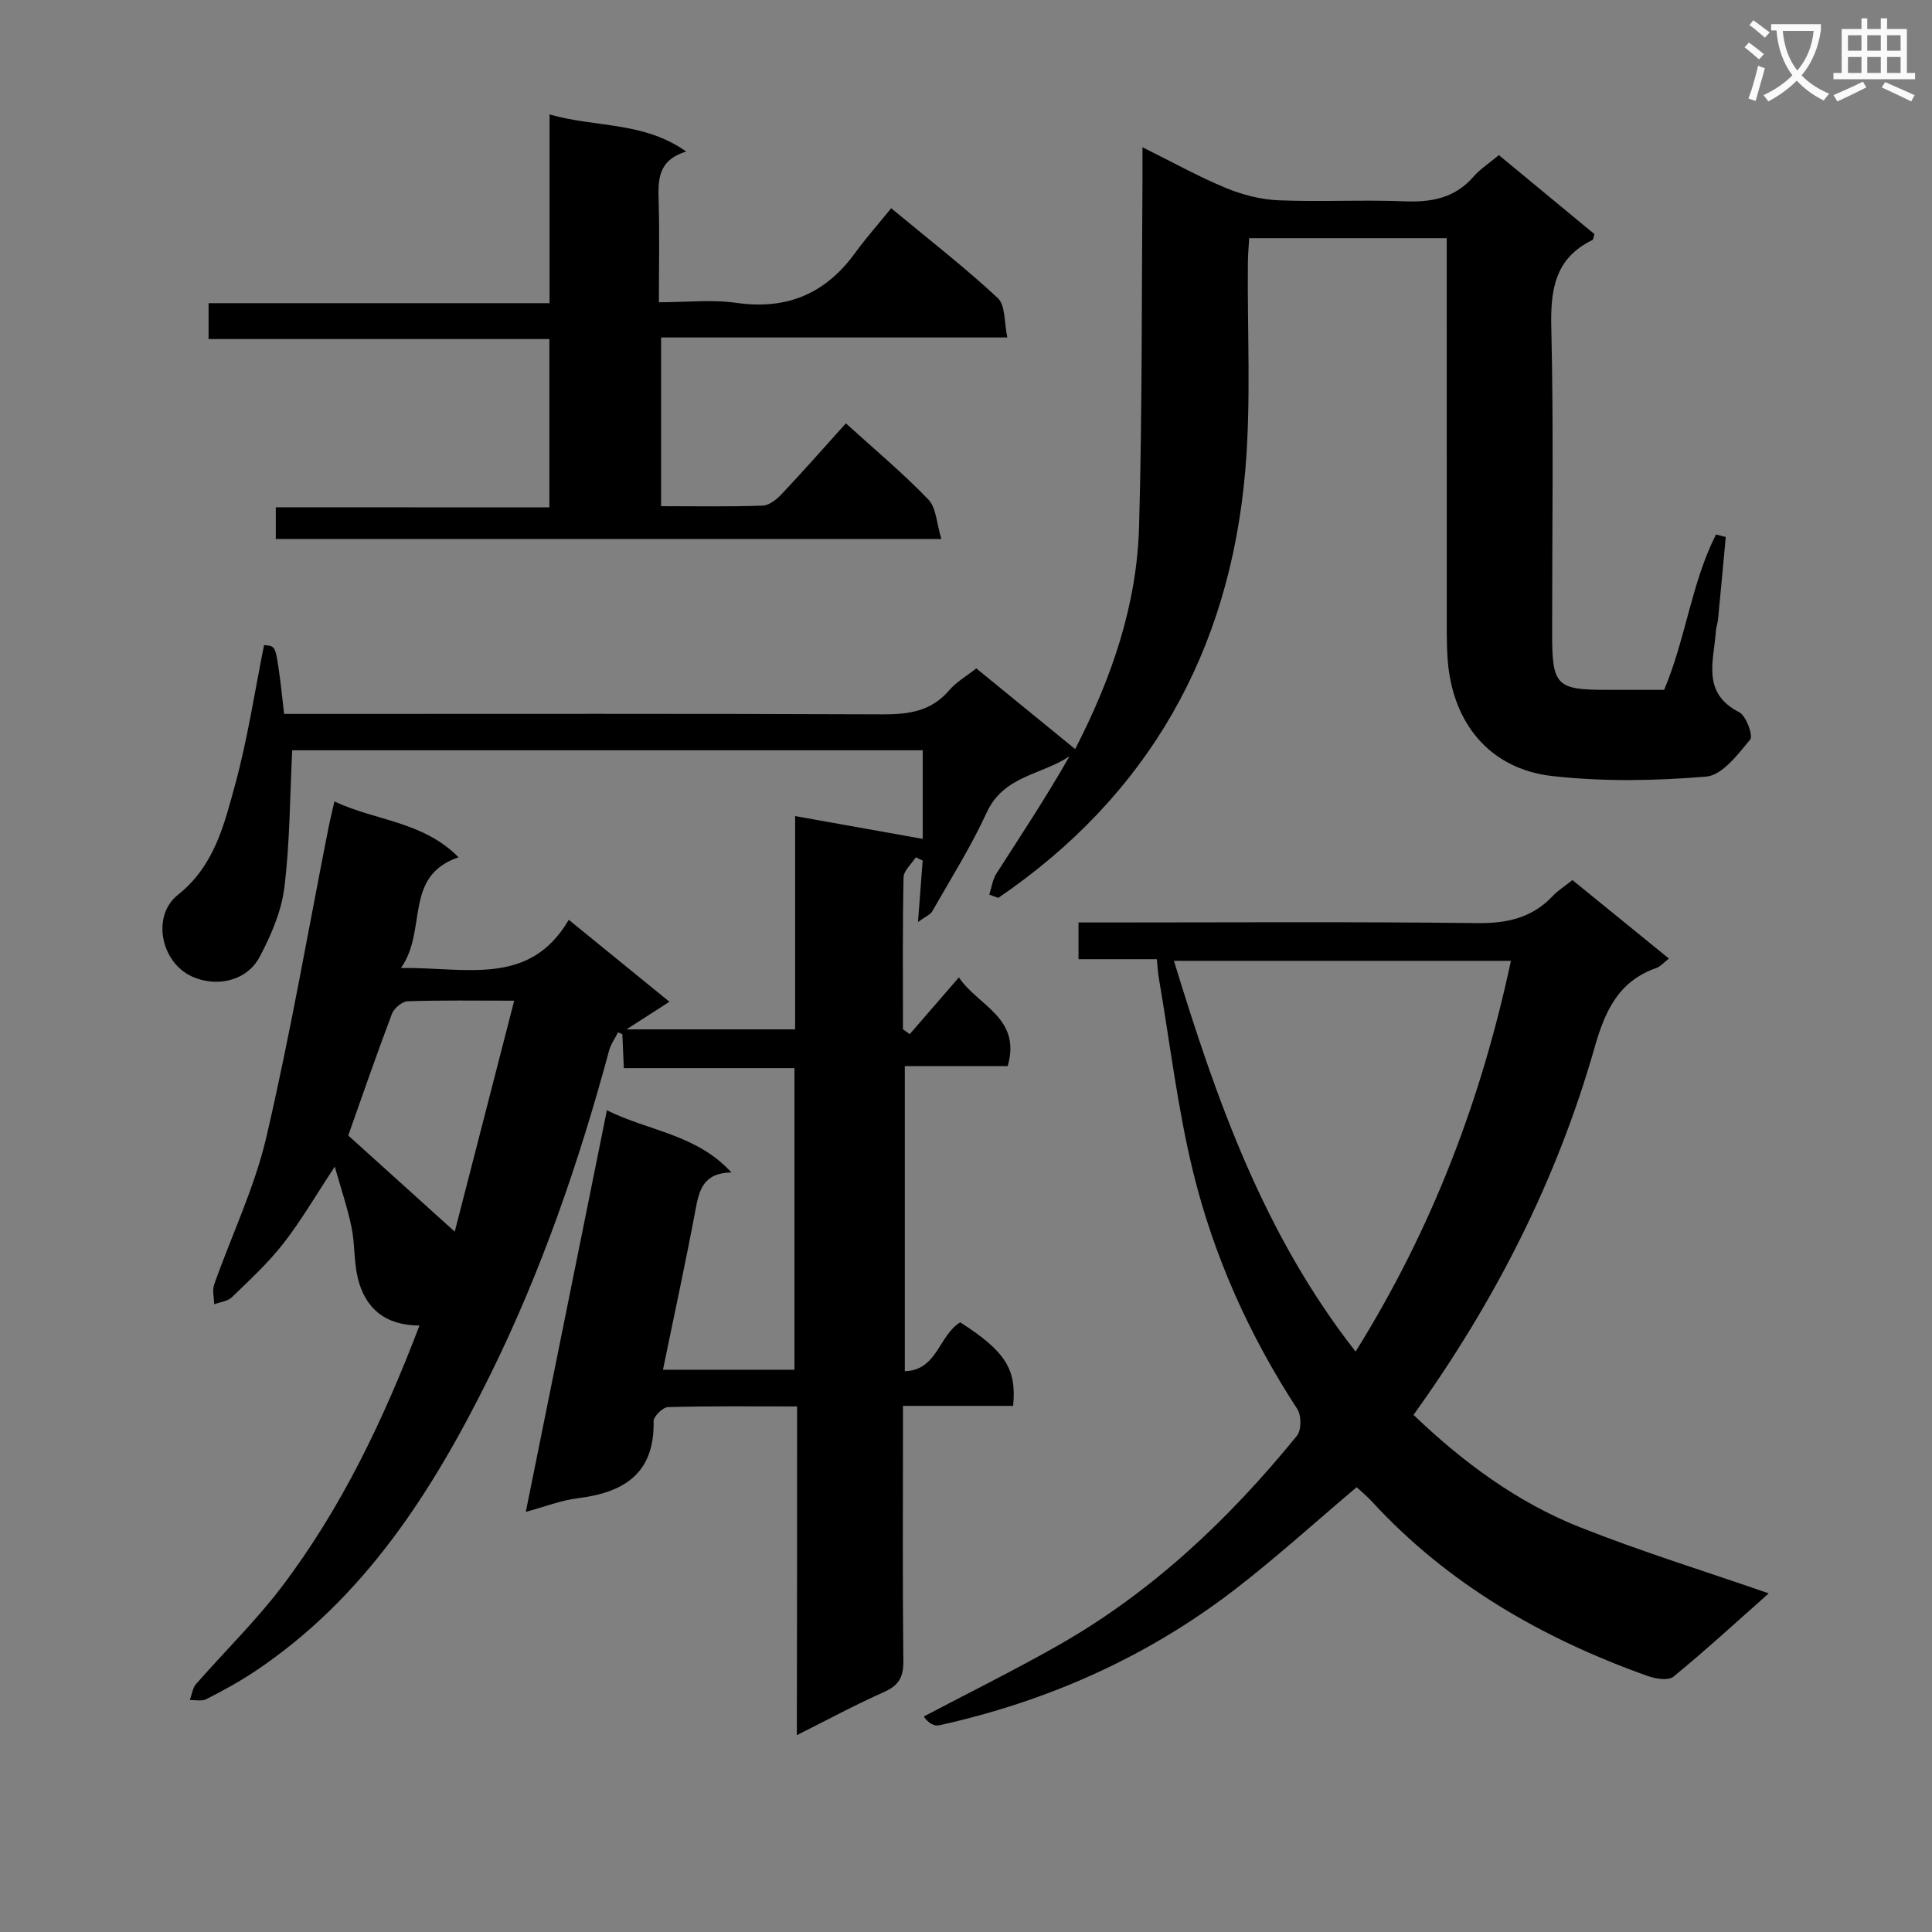 <svg enable-background="new 0 0 400 400" viewBox="0 0 400 400" xmlns="http://www.w3.org/2000/svg"><rect x="0" y="0" width="400" height="400" fill="#808080" stroke="none"/><path d="m362.1 8.8c1.1.8 2.1 1.6 3.1 2.4l-1 1.1c-1.3-1.1-2.3-2-3-2.5zm1.9 4.8c.5.2.9.4 1.4.5-.6 2.3-1.3 4.5-1.9 6.8l-1.5-.5c.8-2.1 1.4-4.3 2-6.8zm-1-9.4c1.3.9 2.4 1.8 3.4 2.5l-1 1.1c-1.4-1.2-2.4-2.1-3.2-2.6zm3.7 2.2v-1.4h10.3v1.2c-.5 3.6-1.8 6.8-4 9.4 1.5 1.6 3.4 2.8 5.7 3.8-.3.4-.7.8-1.1 1.4-2.3-1.1-4.1-2.5-5.6-4.1-1.6 1.6-3.6 3.1-5.9 4.3-.3-.5-.7-.9-1-1.3 2.4-1.1 4.4-2.5 6-4.1-1.9-2.5-3-5.6-3.3-9.3h-1.1zm8.8 0h-6.4c.3 3.3 1.3 6 3 8.2 2-2.3 3.1-5.1 3.4-8.2z" fill="#fafafb"/><path d="m385.3 3.8h1.3v2.2h2.8v-2.2h1.3v2.2h4.1v9.1h1.7v1.3h-16.9v-1.3h1.7v-9.1h4.1v-2.2zm.4 13.1.7 1.2c-1.8.9-3.8 1.9-6 2.9-.2-.4-.5-.8-.8-1.3 2.3-1 4.3-1.9 6.1-2.8zm-3.1-6.4h2.8v-3.2h-2.8zm0 4.6h2.8v-3.3h-2.8zm4-4.6h2.8v-3.2h-2.8zm0 4.6h2.8v-3.3h-2.8zm3.7 1.9c2.1.9 4.1 1.8 6.1 2.7l-.7 1.3c-2.2-1.1-4.2-2-6.1-2.9zm3.2-9.7h-2.8v3.2h2.8zm-2.8 7.8h2.8v-3.3h-2.8z" fill="#fafafb"/><g fill="#010000"><path d="m165.03 291.19c-9.49 0-18.13-.11-26.75.14-1.06.03-2.98 1.93-2.96 2.93.22 10.85-6.16 14.76-15.74 15.94-3.41.42-6.71 1.73-10.72 2.82 5.6-27.75 11.13-55.1 16.79-83.15 8.76 4.36 18.5 4.93 25.78 12.87-5.9.11-6.69 3.73-7.45 7.82-2.04 10.91-4.41 21.75-6.72 33.03h27.22c0-20.67 0-41.25 0-62.45-11.74 0-23.46 0-35.32 0-.12-2.74-.22-4.87-.31-7-.29-.14-.58-.28-.88-.42-.63 1.25-1.5 2.44-1.86 3.77-6.24 23.14-14.04 45.77-24.66 67.25-11.81 23.88-25.95 46.18-48.8 61.38-3.17 2.11-6.55 3.94-9.95 5.68-.92.47-2.26.14-3.4.17.42-1.11.56-2.46 1.29-3.3 5.9-6.76 12.39-13.07 17.79-20.2 12.34-16.28 21.05-34.57 28.47-54.04-7.02.01-11.3-3.51-12.81-9.98-.78-3.37-.56-6.96-1.26-10.36-.82-3.99-2.15-7.88-3.47-12.55-3.88 5.87-6.92 11.13-10.62 15.88-3.15 4.04-6.97 7.57-10.67 11.15-.87.85-2.43 1-3.67 1.46-.02-1.37-.44-2.87-.01-4.08 3.59-10.18 8.37-20.06 10.8-30.5 4.93-21.12 8.61-42.53 12.82-63.82.35-1.78.79-3.54 1.28-5.7 8.41 3.99 18.31 4.08 25.7 11.56-11.51 3.92-6.36 15.07-11.93 22.92 13.58-.17 26.58 3.92 34.75-9.97 7.26 5.91 13.82 11.25 20.84 16.96-2.82 1.81-5.35 3.44-8.89 5.72h34.91c0-14.54 0-28.97 0-44.16 9.06 1.62 17.54 3.13 26.42 4.72 0-5.32 0-11.68 0-18.34-44.05 0-87.45 0-130.54 0-.49 9.64-.47 19.11-1.63 28.43-.61 4.93-2.75 9.88-5.11 14.34-2.64 4.99-8.89 6.39-14.02 4.06-6.44-2.93-8.41-12.54-2.9-16.91 7.56-5.99 9.6-14.6 11.88-22.96 2.56-9.4 4.01-19.11 5.95-28.74 2.3.19 2.33.18 3.11 5.5.4 2.77.66 5.55 1.04 8.75h6.34c39.17 0 78.33-.08 117.5.09 5.44.02 10.11-.6 13.84-4.96 1.47-1.72 3.56-2.92 5.63-4.56 6.8 5.55 13.46 10.99 20.47 16.71 7.61-14.79 12.77-29.86 13.23-46 .68-24.14.52-48.3.71-72.44.01-1.77 0-3.54 0-6.16 6.29 3.12 11.66 6.11 17.29 8.44 3.42 1.41 7.23 2.39 10.91 2.54 8.65.36 17.34-.14 25.99.21 5.63.23 10.46-.65 14.33-5.09 1.4-1.61 3.27-2.8 5.27-4.47 6.67 5.51 13.27 10.96 19.77 16.34-.2.65-.2 1.14-.4 1.23-7.77 3.78-8.71 10.25-8.52 18.18.5 21.15.16 42.33.17 63.49.01 10.55.92 11.46 11.25 11.47h11.94c4.48-10.6 5.64-22.13 10.74-32.17.67.17 1.34.34 2.02.52-.53 5.69-1.05 11.38-1.6 17.07-.08.82-.4 1.63-.45 2.45-.42 6.13-3.01 12.76 4.84 16.76 1.44.74 2.92 4.87 2.26 5.67-2.54 3.06-5.78 7.37-9.06 7.65-10.58.89-21.39 1.08-31.93-.11-12.94-1.47-20.69-10.97-21.64-24.18-.24-3.32-.18-6.66-.18-9.99-.01-23.83-.01-47.67-.01-71.5 0-1.8 0-3.6 0-5.69-13.75 0-27.01 0-40.9 0-.09 1.65-.26 3.39-.27 5.13-.14 14.33.68 28.74-.54 42.97-3.2 37.4-19.99 67.26-51.14 88.49-.62-.23-1.24-.45-1.86-.68.48-1.46.67-3.11 1.48-4.36 5.11-7.98 10.35-15.87 15.12-24.28-5.75 3.86-13.61 4-17.11 11.6-3.25 7.07-7.43 13.71-11.29 20.48-.42.74-1.46 1.13-2.96 2.23.38-4.97.67-8.85.97-12.72-.47-.23-.95-.45-1.42-.68-.89 1.39-2.51 2.76-2.54 4.17-.22 10.48-.12 20.96-.12 31.44.47.34.93.67 1.4 1.01 3.28-3.79 6.56-7.57 10.18-11.75 3.92 5.89 12.99 8.32 10.1 18.37-6.77 0-13.85 0-21.3 0v63.16c6.74-.16 7.08-7.53 11.49-10.11 9.3 6 11.68 9.61 10.94 17.29-7.34 0-14.76 0-22.81 0v5.84c0 15.67-.1 31.33.08 47 .04 3.34-.97 5.06-4.03 6.42-5.9 2.61-11.58 5.69-18.02 8.91.05-22.81.05-45.01.05-68.05zm-58.57-84.01c-8.13 0-15.1-.12-22.06.12-1.15.04-2.82 1.45-3.26 2.61-3.26 8.64-6.27 17.36-9.04 25.18 7.35 6.63 14.51 13.1 22.05 19.91 3.95-15.34 8.01-31.13 12.31-47.82z"/><path d="m280.88 307.91c-8.55 7.21-16.66 14.6-25.32 21.26-18.18 13.97-38.71 23.07-61.07 28.03-1.05.23-2.3-.41-3.23-1.82 9.23-4.86 18.59-9.49 27.66-14.63 19.52-11.05 35.54-26.21 49.6-43.5.94-1.15.94-4.19.08-5.51-9.91-15.19-17.28-31.57-21.57-49.08-3.22-13.16-4.8-26.73-7.1-40.12-.19-1.13-.25-2.29-.42-3.95-5.34 0-10.61 0-16.22 0 0-2.62 0-4.7 0-7.6h5.04c25.82 0 51.65-.18 77.46.13 6.2.07 11.37-1.04 15.68-5.6 1.12-1.19 2.55-2.08 4.09-3.31 6.65 5.41 13.2 10.75 19.97 16.25-1.04.8-1.73 1.64-2.6 1.95-7.88 2.75-10.65 8.96-12.8 16.51-7.81 27.4-20.57 52.48-37.48 76.02 10.15 9.71 21.34 18.04 34.42 23.24 12.72 5.05 25.85 9.1 39.13 13.71-6.47 5.73-12.94 11.68-19.72 17.24-1.07.88-3.74.45-5.4-.15-21.74-7.77-41.33-18.99-57.12-36.19-.99-1.08-2.16-2.02-3.08-2.88zm-.22-28.08c15.94-25.53 26.07-52.38 32.16-80.9-23.53 0-46.51 0-69.77 0 8.82 28.86 18.6 56.62 37.61 80.9z"/><path d="m113.74 105.05c0-12.06 0-23.17 0-34.85-23.45 0-46.84 0-70.56 0 0-2.6 0-4.67 0-7.43h70.6c0-13.22 0-25.78 0-39.08 9.53 2.77 19.38 1.38 28.3 7.69-6.01 1.81-5.83 6.01-5.71 10.39.19 6.64.05 13.29.05 20.81 5.6 0 10.94-.6 16.09.13 10.43 1.48 18.4-1.91 24.52-10.33 2.26-3.1 4.82-5.99 7.48-9.27 8.23 6.83 15.44 12.41 22.08 18.61 1.6 1.5 1.29 5.04 1.97 8.15-24.38 0-47.82 0-71.69 0v34.93c7.17 0 14.13.14 21.07-.12 1.37-.05 2.93-1.35 3.98-2.47 4.43-4.7 8.69-9.55 13.21-14.56 5.92 5.38 11.79 10.28 17.07 15.76 1.66 1.72 1.71 4.98 2.7 8.18-46.54 0-92.05 0-137.8 0 0-2.05 0-4 0-6.56 18.64.02 37.36.02 56.64.02z"/></g></svg>
